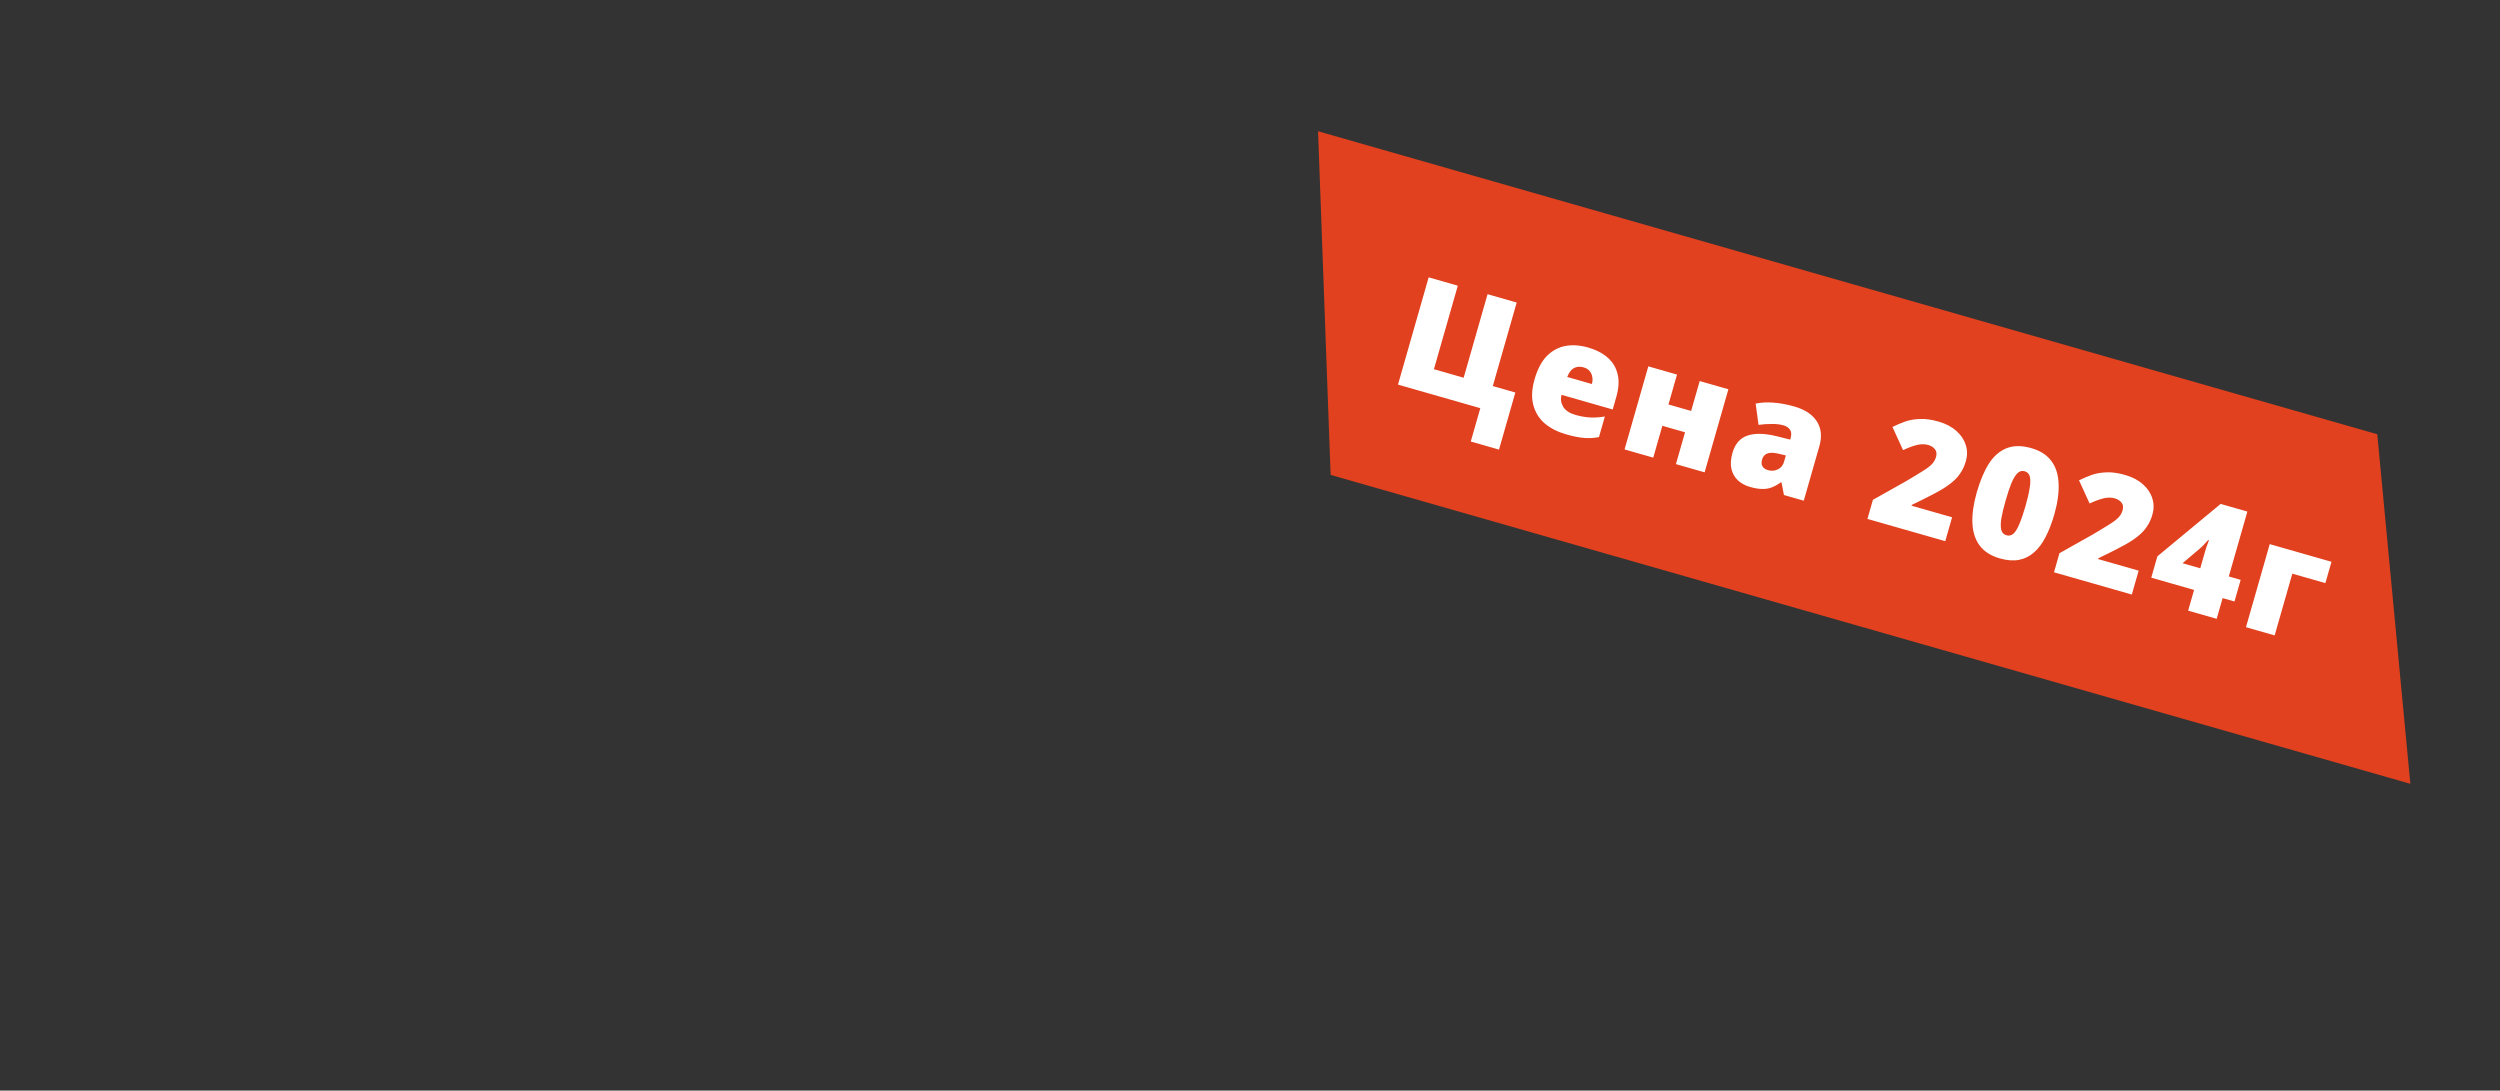 <svg width="800" height="349" viewBox="0 0 800 349" fill="none" xmlns="http://www.w3.org/2000/svg">
<rect x="0" y="0" width="800" height="349" fill="#333333" stroke="none"/>
<g clip-path="url(#clip0_16397_9770)">
<path d="M760.725 138.965L771.31 250.817L425.801 151.974L421.777 41.999L760.725 138.965Z" fill="#E1411E"/>
<path d="M484.908 125.602L479.682 143.869L470.644 141.283L473.697 130.612L447.354 123.075L457.173 88.752L466.499 91.42L458.853 118.148L468.371 120.871L476.017 94.143L485.343 96.811L477.697 123.539L484.908 125.602ZM508.17 111.194C510.766 111.937 512.865 113.023 514.467 114.452C516.101 115.89 517.158 117.649 517.638 119.728C518.151 121.816 518.017 124.222 517.238 126.946L516.069 131.032L499.676 126.342C499.346 127.739 499.533 129.023 500.238 130.195C500.975 131.377 502.273 132.234 504.131 132.765C505.798 133.242 507.366 133.517 508.836 133.591C510.306 133.665 511.878 133.56 513.554 133.277L511.67 139.863C510.196 140.169 508.644 140.262 507.014 140.143C505.416 140.032 503.463 139.647 501.156 138.987C498.464 138.217 496.193 137.064 494.344 135.53C492.536 133.973 491.311 132.01 490.671 129.643C490.031 127.275 490.16 124.521 491.059 121.381C491.975 118.176 493.272 115.704 494.948 113.965C496.657 112.234 498.631 111.152 500.87 110.718C503.141 110.293 505.574 110.452 508.17 111.194ZM506.719 117.54C505.629 117.228 504.62 117.303 503.69 117.765C502.793 118.237 502.069 119.191 501.519 120.629L509.403 122.884C509.632 122.083 509.673 121.332 509.527 120.631C509.422 119.908 509.136 119.271 508.669 118.722C508.202 118.172 507.552 117.778 506.719 117.54ZM536.643 119.86L533.907 129.426L541.165 131.503L543.902 121.936L553.084 124.563L545.479 151.147L536.297 148.52L539.213 138.329L531.954 136.252L529.038 146.443L519.857 143.817L527.462 117.233L536.643 119.86ZM574.23 130.093C577.595 131.055 579.985 132.64 581.399 134.848C582.813 137.055 583.08 139.697 582.2 142.774L577.208 160.224L570.862 158.408L570.088 154.39L569.895 154.335C568.892 155.054 567.903 155.603 566.928 155.983C565.994 156.339 564.977 156.499 563.878 156.462C562.77 156.457 561.479 156.244 560.005 155.822C558.467 155.382 557.176 154.684 556.132 153.726C555.098 152.737 554.407 151.517 554.059 150.065C553.721 148.581 553.831 146.862 554.391 144.907C555.206 142.055 556.789 140.219 559.138 139.401C561.519 138.591 564.608 138.642 568.403 139.555L572.867 140.676L572.977 140.291C573.316 139.105 573.266 138.19 572.827 137.544C572.397 136.866 571.685 136.385 570.691 136.101C569.634 135.798 568.409 135.656 567.017 135.674C565.634 135.66 564.203 135.753 562.724 135.954L561.813 129.141C563.581 128.78 565.481 128.682 567.514 128.847C569.588 128.99 571.827 129.405 574.23 130.093ZM569.328 145.228C567.644 144.815 566.371 144.781 565.51 145.124C564.69 145.444 564.143 146.085 563.868 147.046C563.611 147.944 563.659 148.685 564.011 149.272C564.373 149.826 564.954 150.217 565.755 150.447C566.877 150.768 567.923 150.685 568.894 150.2C569.897 149.725 570.559 148.926 570.88 147.804L571.471 145.737L569.328 145.228ZM622.482 173.176L597.581 166.052L599.328 159.947L610.113 153.879C612.366 152.548 614.129 151.475 615.402 150.66C616.707 149.855 617.662 149.122 618.267 148.463C618.871 147.804 619.293 147.058 619.531 146.225C619.825 145.199 619.699 144.366 619.154 143.724C618.642 143.092 617.937 142.648 617.039 142.391C615.95 142.08 614.773 142.072 613.509 142.37C612.245 142.667 610.734 143.223 608.976 144.037L605.585 136.618C606.877 135.982 608.219 135.413 609.611 134.91C611.035 134.416 612.605 134.137 614.322 134.073C616.049 133.978 618.049 134.255 620.325 134.906C622.664 135.576 624.564 136.57 626.024 137.889C627.494 139.176 628.491 140.658 629.017 142.334C629.575 144.019 629.598 145.759 629.084 147.553C628.662 149.028 628.064 150.33 627.29 151.461C626.557 152.568 625.609 153.58 624.446 154.495C623.315 155.42 621.945 156.328 620.338 157.221C618.772 158.09 616.961 159.028 614.904 160.035L611.758 161.579L611.69 161.819L624.669 165.532L622.482 173.176ZM657.372 164.643C656.583 167.399 655.653 169.802 654.581 171.853C653.55 173.881 652.318 175.522 650.884 176.776C649.492 178.008 647.896 178.799 646.096 179.151C644.297 179.503 642.243 179.349 639.936 178.689C637.084 177.873 634.93 176.494 633.474 174.552C632.051 172.619 631.283 170.215 631.169 167.34C631.056 164.464 631.522 161.2 632.567 157.547C633.63 153.829 634.922 150.766 636.443 148.358C637.996 145.96 639.888 144.317 642.118 143.429C644.348 142.542 646.986 142.533 650.03 143.404C652.882 144.22 655.02 145.595 656.443 147.527C657.876 149.428 658.644 151.832 658.749 154.74C658.894 157.624 658.435 160.925 657.372 164.643ZM641.797 160.187C641.155 162.43 640.699 164.328 640.428 165.88C640.189 167.441 640.184 168.671 640.413 169.568C640.642 170.466 641.188 171.038 642.054 171.286C642.919 171.533 643.681 171.353 644.341 170.744C645.01 170.103 645.64 169.053 646.231 167.592C646.863 166.109 647.5 164.246 648.142 162.002C648.793 159.727 649.238 157.809 649.476 156.247C649.756 154.663 649.782 153.422 649.553 152.525C649.324 151.627 648.777 151.055 647.912 150.807C647.047 150.56 646.28 150.756 645.611 151.397C644.943 152.038 644.292 153.1 643.66 154.583C643.068 156.044 642.447 157.912 641.797 160.187ZM682.181 190.254L657.28 183.131L659.027 177.026L669.811 170.958C672.065 169.626 673.828 168.553 675.101 167.738C676.406 166.933 677.361 166.201 677.966 165.542C678.57 164.883 678.992 164.136 679.23 163.303C679.523 162.278 679.398 161.444 678.853 160.803C678.341 160.171 677.636 159.727 676.738 159.47C675.649 159.158 674.472 159.151 673.208 159.448C671.944 159.745 670.433 160.301 668.675 161.116L665.284 153.697C666.576 153.061 667.917 152.491 669.31 151.988C670.734 151.494 672.304 151.215 674.021 151.152C675.748 151.056 677.748 151.334 680.024 151.985C682.363 152.654 684.263 153.648 685.723 154.968C687.192 156.255 688.19 157.736 688.716 159.412C689.274 161.097 689.296 162.837 688.783 164.632C688.361 166.106 687.763 167.408 686.989 168.539C686.256 169.647 685.308 170.659 684.145 171.574C683.014 172.498 681.644 173.407 680.037 174.299C678.471 175.169 676.659 176.107 674.603 177.113L671.457 178.657L671.388 178.898L684.368 182.611L682.181 190.254ZM715.034 192.476L711.236 191.39L709.339 198.023L700.205 195.41L702.103 188.777L688.402 184.857L690.355 178.031L710.601 161.252L719.158 163.7L713.217 184.467L717.014 185.554L715.034 192.476ZM705.225 177.864C705.325 177.512 705.454 177.063 705.61 176.518C705.807 175.951 705.983 175.394 706.139 174.85C706.327 174.314 706.492 173.858 706.634 173.483C706.776 173.108 706.852 172.904 706.861 172.872L706.62 172.803C706.098 173.416 705.645 173.911 705.26 174.286C704.907 174.671 704.431 175.124 703.831 175.646L698.411 180.232L704.083 181.854L705.225 177.864ZM746.072 179.773L744.119 186.599L733.543 183.573L727.891 203.331L718.71 200.704L726.315 174.121L746.072 179.773Z" fill="white"/>
</g>
<defs>
<clipPath id="clip0_16397_9770">
<rect width="800" height="349" fill="white"/>
</clipPath>
</defs>
</svg>
